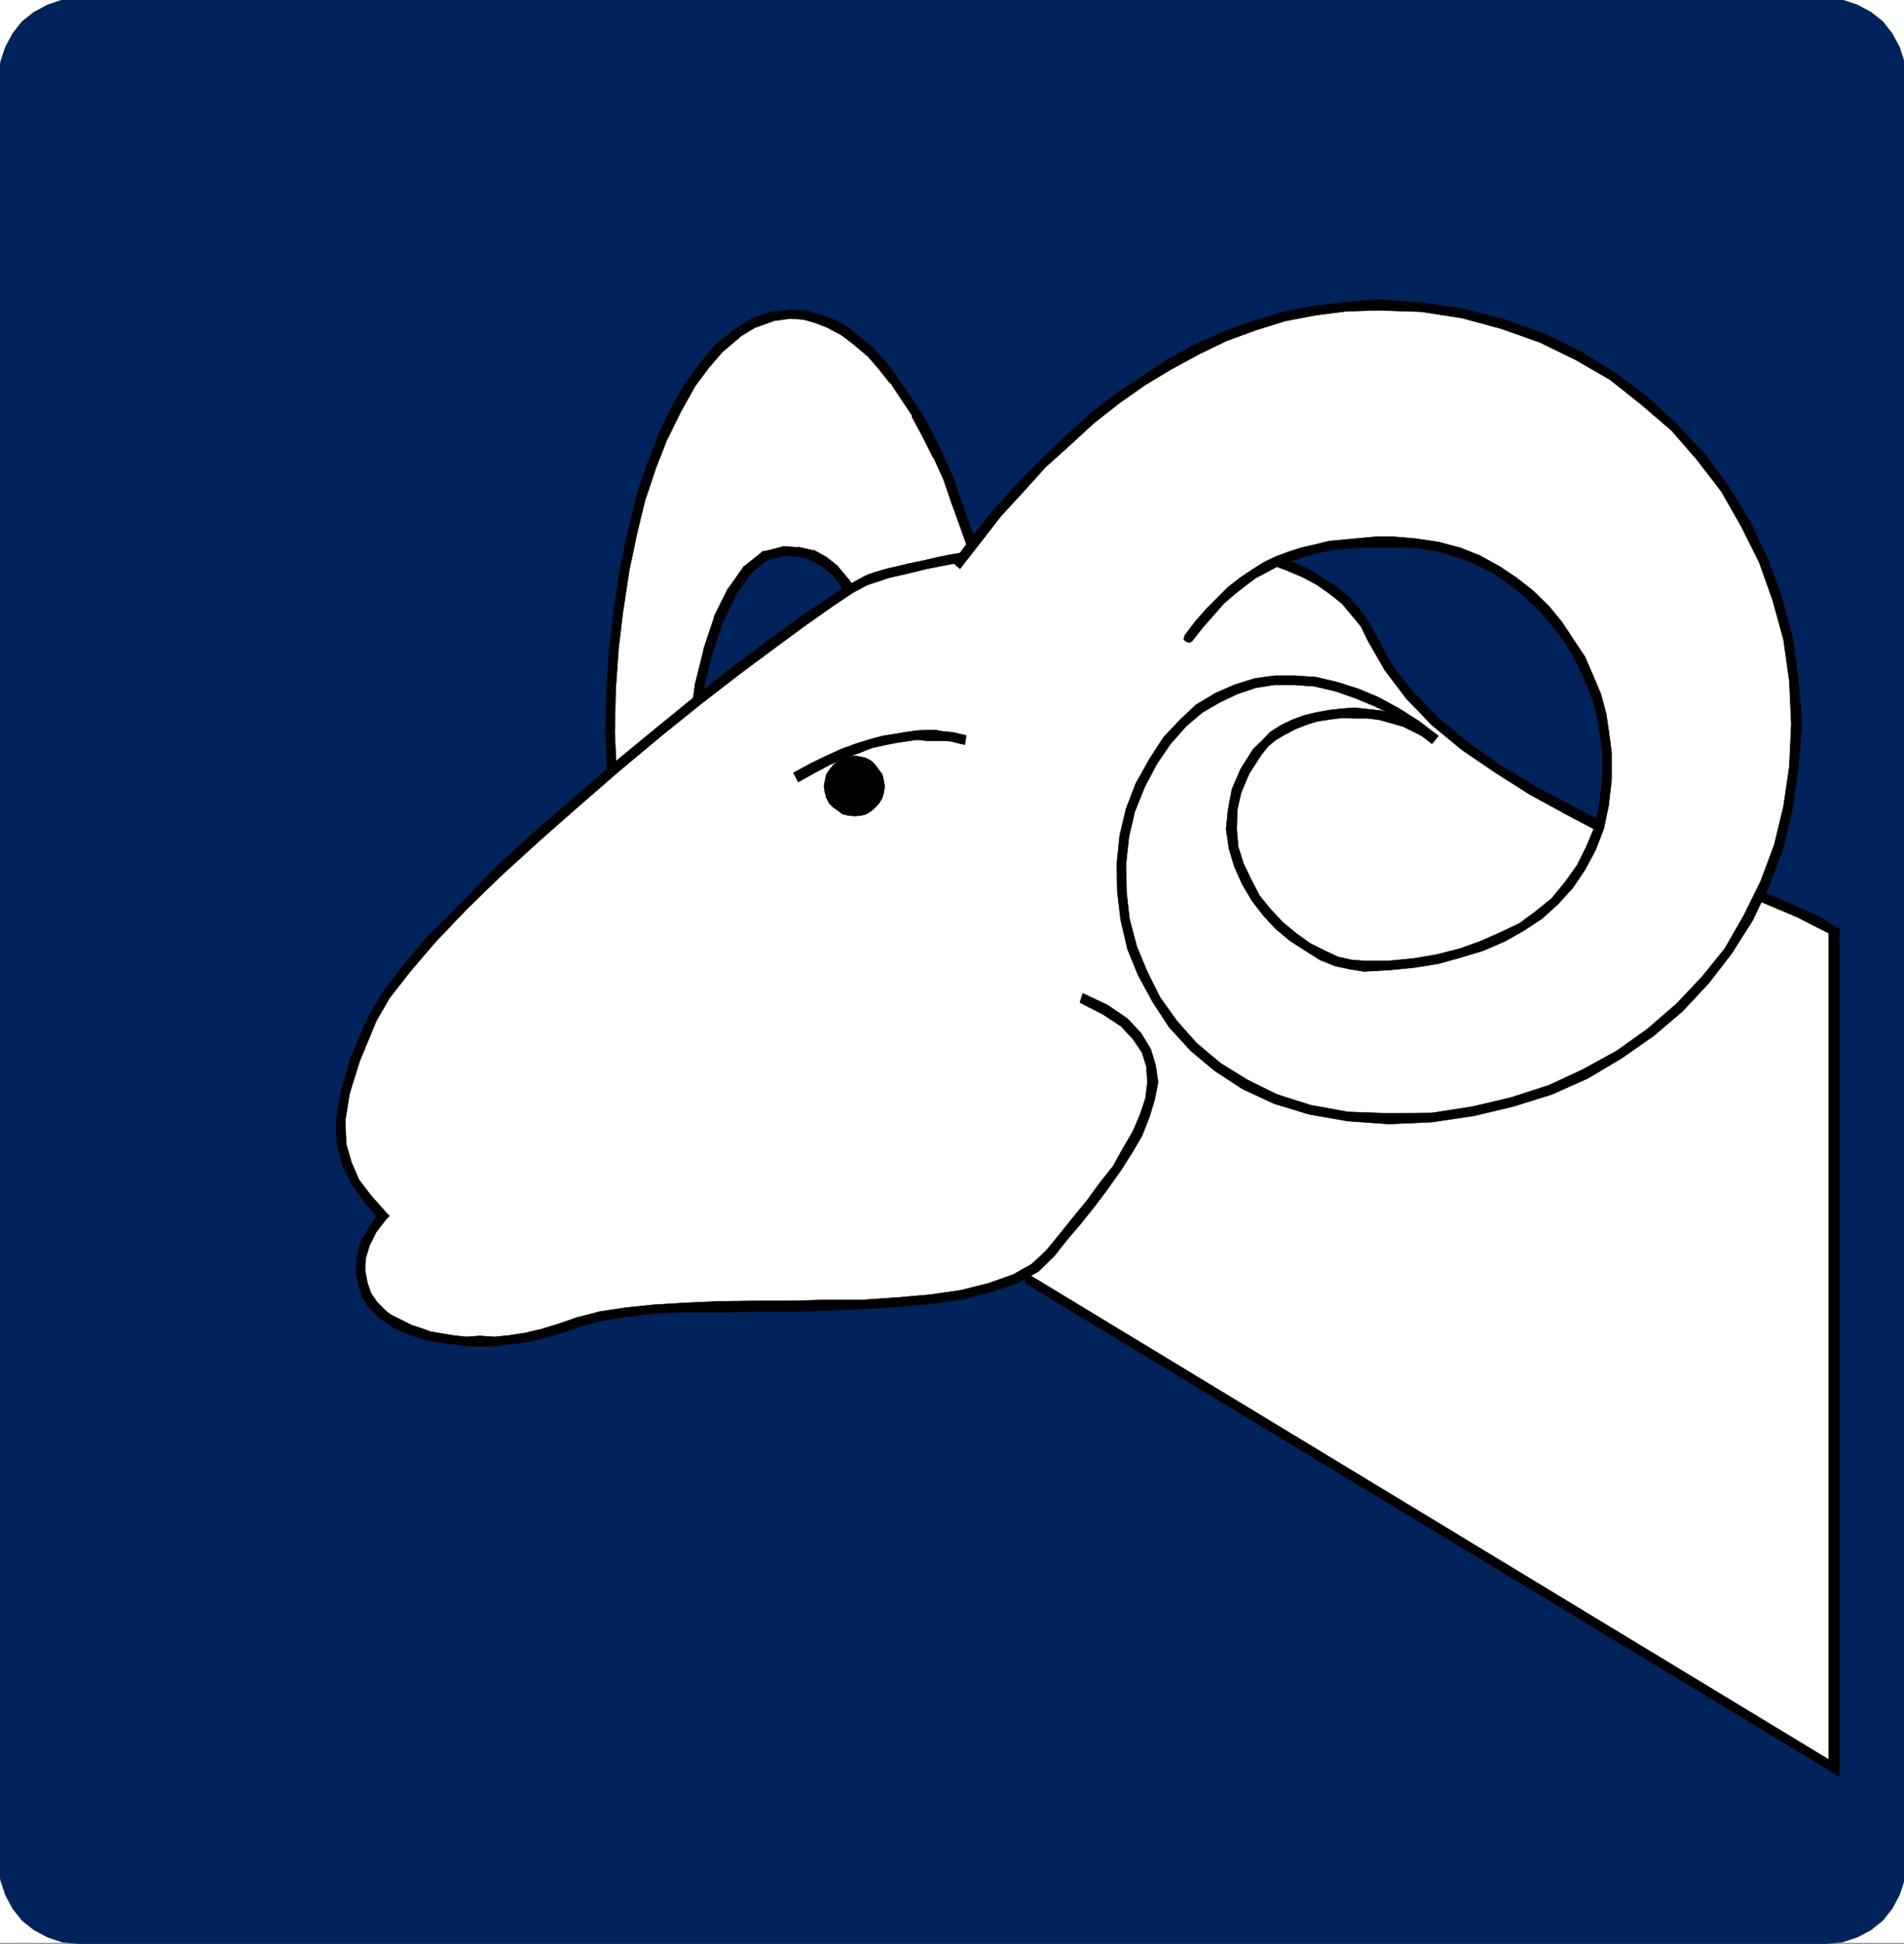 <svg xmlns="http://www.w3.org/2000/svg" width="2933.231" height="2994.059"><rect width="100%" height="100%" fill="#808080" stroke="none"/><defs><clipPath id="a"><path d="M0 0h2933.23v2993H0Zm0 0"/></clipPath><clipPath id="b"><path d="M0 0h2933.23v2992.184H0Zm0 0"/></clipPath><clipPath id="c"><path d="M0 0h2933.23v2994.79H0Zm0 0"/></clipPath></defs><g clip-path="url(#a)"><path fill="#fff" d="M0 2992.184h2934.586V-.961H0Zm0 0"/></g><g fill-rule="evenodd" stroke-linecap="square" stroke-linejoin="bevel" stroke-miterlimit="10" stroke-width=".729" clip-path="url(#b)"><path fill="#fff" stroke="#fff" d="M0 2992.184h2934.586V-.961H0Zm0 0"/><path fill="#00235c" stroke="#00235c" d="m2813.398 2992.184 24.696-2.239 22.457-7.504 20.945-11.199 17.922-14.226 14.223-17.973 11.254-20.945 7.449-22.453 2.242-24.696V120.277l-2.242-24.695-7.45-22.457-11.253-20.941-14.223-17.977-17.922-14.223-20.945-11.203-22.457-7.5-24.696-2.242H121.184L96.488 1.281l-22.453 7.5L53.09 19.984 35.168 34.207 20.945 52.184 9.742 73.125l-7.5 22.457L0 120.277V2870.95l2.242 24.696 7.5 22.453 11.203 20.945 14.223 17.973 17.922 14.226 20.945 11.2 22.453 7.503 24.696 2.239Zm0 0"/></g><g clip-path="url(#c)"><path fill="none" stroke="#00235c" stroke-linecap="square" stroke-linejoin="bevel" stroke-miterlimit="10" stroke-width="3.751" d="m2813.398 2992.184 24.696-2.239 22.457-7.504 20.945-11.199 17.922-14.226 14.223-17.973 11.254-20.945 7.449-22.453 2.242-24.696V120.277l-2.242-24.695-7.45-22.457-11.253-20.941-14.223-17.977-17.922-14.223-20.945-11.203-22.457-7.5-24.696-2.242H121.184L96.488 1.281l-22.453 7.5L53.09 19.984 35.168 34.207 20.945 52.184 9.742 73.125l-7.5 22.457L0 120.277V2870.95l2.242 24.696 7.5 22.453 11.203 20.945 14.223 17.973 17.922 14.226 20.945 11.2 22.453 7.503 24.696 2.239Zm0 0"/></g><path fill="#fff" fill-rule="evenodd" stroke="#fff" stroke-linecap="square" stroke-linejoin="bevel" stroke-miterlimit="10" stroke-width=".729" d="m1345.012 995.766-14.223-39.649-14.223-32.926-14.953-26.207-15.734-18.703-17.191-14.226-17.922-8.961-20.215-5.262-22.457-.727-29.176 6.72-26.934 20.945-23.914 32.925-20.945 42.672-16.465 49.39-12.71 54.598-8.231 57.625-3.754 58.352-6.719 77.836-14.223 61.375-21.675 41.16-21.727 16.461-22.402-10.469-20.215-41.16-14.223-77.11-4.48-112.952.73-65.852 5.262-63.617 6.719-62.102 9.746-59.132 11.199-56.114 13.496-53.14 16.41-49.391 17.246-45.64 20.16-41.16 20.946-38.137 23.965-31.415 23.187-26.937 26.153-21.727 26.937-16.46 26.934-8.961 28.445-3.754 20.945 1.511 21.676 5.211 20.942 9.012 20.214 10.473 18.703 14.953 20.164 16.465 18.704 20.941 17.246 22.457 17.922 26.207 17.976 26.934 16.461 30.636 16.465 32.926 14.953 34.438 12.711 37.41 14.223 38.918 14.171 39.648zm0 0"/><path fill-rule="evenodd" stroke="#000" stroke-linecap="square" stroke-linejoin="bevel" stroke-miterlimit="10" stroke-width=".729" d="m1324.07 958.355 13.442 39.649 14.222-4.48-14.222-39.649zm-14.222-32.195v-.73l14.222 32.925 13.442-4.48-13.442-32.926v-1.511zm0 0"/><path fill-rule="evenodd" stroke="#000" stroke-linecap="square" stroke-linejoin="bevel" stroke-miterlimit="10" stroke-width=".729" d="m1295.621 901.465-1.508-.73 15.735 25.425 14.222-6.722-15.734-26.208-.73-.726zm0 0"/><path fill-rule="evenodd" stroke="#000" stroke-linecap="square" stroke-linejoin="bevel" stroke-miterlimit="10" stroke-width=".729" d="m1281.399 884.27-1.512-1.508 15.734 18.703 11.984-8.961-15.734-18.703-.73-1.512.73 1.512h-.73v-1.512zm0 0"/><path fill-rule="evenodd" stroke="#000" stroke-linecap="square" stroke-linejoin="bevel" stroke-miterlimit="10" stroke-width=".729" d="m1264.938 871.559-1.461-1.512 17.921 14.223 9.743-11.98-17.973-14.224-1.461-.73 1.461.73h-1.461v-.73zm0 0"/><path fill-rule="evenodd" stroke="#000" stroke-linecap="square" stroke-linejoin="bevel" stroke-miterlimit="10" stroke-width=".729" d="M1249.984 861.816h-2.972l17.926 9.743 6.769-14.223-17.242-9.742h-2.242 2.242-2.242zm0 0"/><path fill-rule="evenodd" stroke="#000" stroke-linecap="square" stroke-linejoin="bevel" stroke-miterlimit="10" stroke-width=".729" d="M1230.55 857.336h-.78l20.214 4.48 2.239-14.222-20.16-4.48h-1.512 1.511-1.511v-1.512zm0 0"/><path fill-rule="evenodd" stroke="#000" stroke-linecap="square" stroke-linejoin="bevel" stroke-miterlimit="10" stroke-width=".729" d="M1209.605 855.824h-1.511l22.457 1.512v-14.223l-22.457-1.511h-.727l.727-.73-.727.73zm0 0"/><path fill-rule="evenodd" stroke="#000" stroke-linecap="square" stroke-linejoin="bevel" stroke-miterlimit="10" stroke-width=".729" d="m1183.398 861.816-2.968 1.512 29.176-7.504-2.239-14.222-29.18 7.503-3.75.727 3.75-.727h-3.019l-.73.727zm0 0"/><path fill-rule="evenodd" stroke="#000" stroke-linecap="square" stroke-linejoin="bevel" stroke-miterlimit="10" stroke-width=".729" d="m1157.973 882.031-1.508.73 26.933-20.945-8.96-11.984-26.934 21.727-1.512.73 1.512-.73-1.512.73zm0 0"/><path fill-rule="evenodd" stroke="#000" stroke-linecap="square" stroke-linejoin="bevel" stroke-miterlimit="10" stroke-width=".729" d="m1135.52 913.445-1.457 1.512 23.91-32.926-11.98-9.742-23.184 32.926-1.461 1.512zm0 0"/><path fill-rule="evenodd" stroke="#000" stroke-linecap="square" stroke-linejoin="bevel" stroke-miterlimit="10" stroke-width=".729" d="M1114.574 954.605v1.512l20.946-42.672-14.172-6.718-20.946 41.886v1.512zm0 0"/><path fill-rule="evenodd" stroke="#000" stroke-linecap="square" stroke-linejoin="bevel" stroke-miterlimit="10" stroke-width=".729" d="M1098.113 1003.215v.781l16.461-49.39-14.172-4.481-16.46 49.39v1.462zm0 0"/><path fill-rule="evenodd" stroke="#000" stroke-linecap="square" stroke-linejoin="bevel" stroke-miterlimit="10" stroke-width=".729" d="M1084.668 1056.355v.786l13.445-53.926-14.172-2.238-13.496 53.87v1.509zm0 0"/><path fill-rule="evenodd" stroke="#000" stroke-linecap="square" stroke-linejoin="bevel" stroke-miterlimit="10" stroke-width=".729" d="m1076.438 1113.98 8.23-57.625h-14.223l-8.23 57.625zm-2.969 58.352 2.969-58.352h-14.223l-2.969 58.352zm-7.504 79.348v-1.512l7.504-77.836h-14.223l-7.504 77.836v-1.508zm0 0"/><path fill-rule="evenodd" stroke="#000" stroke-linecap="square" stroke-linejoin="bevel" stroke-miterlimit="10" stroke-width=".729" d="M1051.742 1315.293v-3.02l14.223-60.593-14.223-3.02-14.223 61.371v-2.238l14.223 7.5v-3.02zm0 0"/><path fill-rule="evenodd" stroke="#000" stroke-linecap="square" stroke-linejoin="bevel" stroke-miterlimit="10" stroke-width=".729" d="m1028.559 1358.695 2.238-2.242 20.945-41.16-14.222-7.5-20.946 41.156 2.293-2.238 9.692 11.984.78-1.511 1.458-.73zm0 0"/><path fill-rule="evenodd" stroke="#000" stroke-linecap="square" stroke-linejoin="bevel" stroke-miterlimit="10" stroke-width=".729" d="m998.652 1375.887 7.45-.73 22.457-16.462-9.692-11.984-22.453 16.465 7.45-1.512-5.212 14.223 2.97 2.242 4.48-2.973zm0 0"/><path fill-rule="evenodd" stroke="#000" stroke-linecap="square" stroke-linejoin="bevel" stroke-miterlimit="10" stroke-width=".729" d="m971.719 1361.664 5.207 3.75 21.726 10.473 5.211-14.223-22.402-10.473 4.48 3.75-14.222 6.723 1.508 3.02 3.699.73zm0 0"/><path fill-rule="evenodd" stroke="#000" stroke-linecap="square" stroke-linejoin="bevel" stroke-miterlimit="10" stroke-width=".729" d="M952.285 1318.266v2.238l19.434 41.16 14.222-6.723-20.214-41.156v2.238l-13.442 2.243v2.238zm0 0"/><path fill-rule="evenodd" stroke="#000" stroke-linecap="square" stroke-linejoin="bevel" stroke-miterlimit="10" stroke-width=".729" d="M938.059 1240.426v1.512l14.226 76.328 13.442-2.243-13.442-76.324v.727zm0 0"/><path fill-rule="evenodd" stroke="#000" stroke-linecap="square" stroke-linejoin="bevel" stroke-miterlimit="10" stroke-width=".729" d="m932.797 1127.473 5.262 112.953h14.226l-5.262-112.953zm0 0"/><path fill-rule="evenodd" stroke="#000" stroke-linecap="square" stroke-linejoin="bevel" stroke-miterlimit="10" stroke-width=".729" d="m934.309 1061.621-1.512 65.852h14.226l1.508-65.852zm4.481-63.617-4.481 63.617h14.222l4.48-63.617zm7.503-63.614v1.512l-7.504 62.102h14.223l7.504-62.102v1.512zm0 0"/><path fill-rule="evenodd" stroke="#000" stroke-linecap="square" stroke-linejoin="bevel" stroke-miterlimit="10" stroke-width=".729" d="m955.254 876.039-8.961 58.352 14.223 3.023 8.96-59.133zm11.984-56.894-11.984 56.894 14.223 2.242 11.984-56.894zm0 0"/><path fill-rule="evenodd" stroke="#000" stroke-linecap="square" stroke-linejoin="bevel" stroke-miterlimit="10" stroke-width=".729" d="M979.95 765.273v1.512l-12.712 52.36 14.223 2.242 12.71-52.36v.727zm0 0"/><path fill-rule="evenodd" stroke="#000" stroke-linecap="square" stroke-linejoin="bevel" stroke-miterlimit="10" stroke-width=".729" d="m996.414 715.883-16.465 49.39 14.223 4.48 16.465-49.39zm0 0"/><path fill-rule="evenodd" stroke="#000" stroke-linecap="square" stroke-linejoin="bevel" stroke-miterlimit="10" stroke-width=".729" d="M1014.336 668.734v1.512l-17.922 45.637 14.223 4.48 17.922-45.636v.78zm0 0"/><path fill-rule="evenodd" stroke="#000" stroke-linecap="square" stroke-linejoin="bevel" stroke-miterlimit="10" stroke-width=".729" d="m1034.55 627.574-20.214 41.16 14.223 6.774 20.214-41.16zm22.454-38.867-1.512 1.461-20.941 37.406 14.222 6.774 20.946-37.407-1.512 1.457zm0 0"/><path fill-rule="evenodd" stroke="#000" stroke-linecap="square" stroke-linejoin="bevel" stroke-miterlimit="10" stroke-width=".729" d="m1080.188 557.238-23.184 31.469 11.203 9.691 23.965-32.144zm0 0"/><path fill-rule="evenodd" stroke="#000" stroke-linecap="square" stroke-linejoin="bevel" stroke-miterlimit="10" stroke-width=".729" d="m1104.883 528.844-1.508.73-23.188 27.664 11.985 9.016 23.183-26.938-.78 1.461zm0 0"/><path fill-rule="evenodd" stroke="#000" stroke-linecap="square" stroke-linejoin="bevel" stroke-miterlimit="10" stroke-width=".729" d="M1131.82 507.848h-.78l-26.157 20.996 9.691 11.933 25.477-21.675h-.781zm0 0"/><path fill-rule="evenodd" stroke="#000" stroke-linecap="square" stroke-linejoin="bevel" stroke-miterlimit="10" stroke-width=".729" d="m1160.215 489.926-1.512.73-26.883 17.192 7.45 11.254 26.937-16.465-1.512 1.511-4.48-14.222h-1.512v.73zm0 0"/><path fill-rule="evenodd" stroke="#000" stroke-linecap="square" stroke-linejoin="bevel" stroke-miterlimit="10" stroke-width=".729" d="M1189.39 480.184h-2.238l-26.937 9.742 4.48 14.222 26.938-9.742h-2.242v-14.222h-2.239zm0 0"/><path fill-rule="evenodd" stroke="#000" stroke-linecap="square" stroke-linejoin="bevel" stroke-miterlimit="10" stroke-width=".729" d="m1217.836 477.215-28.445 2.969v14.222l28.445-3.75v-14.953zm22.406.726h-1.46l-20.946-.726v13.441l20.945 1.512H1238l2.242-14.227-1.46-.726zm0 0"/><path fill-rule="evenodd" stroke="#000" stroke-linecap="square" stroke-linejoin="bevel" stroke-miterlimit="10" stroke-width=".729" d="M1262.695 483.934h-1.457l-20.996-5.993-2.242 14.227 20.945 5.988h-.73zm0 0"/><path fill-rule="evenodd" stroke="#000" stroke-linecap="square" stroke-linejoin="bevel" stroke-miterlimit="10" stroke-width=".729" d="M1285.152 492.168h-1.511l-20.946-8.234-4.48 14.222 20.945 8.235h-1.512zm0 0"/><path fill-rule="evenodd" stroke="#000" stroke-linecap="square" stroke-linejoin="bevel" stroke-miterlimit="10" stroke-width=".729" d="m1306.094 504.148-1.508-1.511-19.434-10.469-7.504 14.223 20.215 10.472-1.511-.781 9.742-11.934h-1.508v-1.511zm0 0"/><path fill-rule="evenodd" stroke="#000" stroke-linecap="square" stroke-linejoin="bevel" stroke-miterlimit="10" stroke-width=".729" d="m1324.797 519.102-18.703-14.954-9.742 11.934 19.484 15.004zm20.945 17.976-.73-1.512-20.215-16.464-8.961 11.984 19.434 16.46-.727-1.507zm0 0"/><path fill-rule="evenodd" stroke="#000" stroke-linecap="square" stroke-linejoin="bevel" stroke-miterlimit="10" stroke-width=".729" d="m1365.176 558.02-19.434-20.942-11.199 8.961 18.703 21.672zm0 0"/><path fill-rule="evenodd" stroke="#000" stroke-linecap="square" stroke-linejoin="bevel" stroke-miterlimit="10" stroke-width=".729" d="M1382.422 581.934v-1.457l-17.246-22.457-11.93 9.69 17.922 22.458v-1.461zm0 0"/><path fill-rule="evenodd" stroke="#000" stroke-linecap="square" stroke-linejoin="bevel" stroke-miterlimit="10" stroke-width=".729" d="m1400.344 607.41-17.922-25.476-11.254 6.773 17.191 26.156zm0 0"/><path fill-rule="evenodd" stroke="#000" stroke-linecap="square" stroke-linejoin="bevel" stroke-miterlimit="10" stroke-width=".729" d="M1419.047 634.348h-1.512l-17.191-26.938-11.985 7.453 17.977 26.934h-1.512zm0 0"/><path fill-rule="evenodd" stroke="#000" stroke-linecap="square" stroke-linejoin="bevel" stroke-miterlimit="10" stroke-width=".729" d="m1435.512 665.035-16.465-30.687-14.223 7.449 16.465 30.687zm16.465 34.387v-1.461l-16.465-32.926-14.223 7.45 16.461 32.925v-1.508zm0 0"/><path fill-rule="evenodd" stroke="#000" stroke-linecap="square" stroke-linejoin="bevel" stroke-miterlimit="10" stroke-width=".729" d="m1467.656 733.86-15.68-34.438-14.226 4.48 15.734 34.438zm0 0"/><path fill-rule="evenodd" stroke="#000" stroke-linecap="square" stroke-linejoin="bevel" stroke-miterlimit="10" stroke-width=".729" d="m1480.371 771.266-12.715-37.407-14.172 4.48 12.715 37.407zm0 0"/><path fill-rule="evenodd" stroke="#000" stroke-linecap="square" stroke-linejoin="bevel" stroke-miterlimit="10" stroke-width=".729" d="m1494.594 810.184-14.223-38.918-14.172 4.48 14.172 38.918zm0 0"/><path fill-rule="evenodd" stroke="#000" stroke-linecap="square" stroke-linejoin="bevel" stroke-miterlimit="10" stroke-width=".729" d="m1505.848 858.066 2.968-8.234-14.222-39.648-14.223 4.48 14.223 40.43 2.238-8.23 9.016 11.202 5.207-4.48-2.239-3.754zm0 0"/><path fill-rule="evenodd" stroke="#000" stroke-linecap="square" stroke-linejoin="bevel" stroke-miterlimit="10" stroke-width=".729" d="m1337.512 998.004 11.984 3.754 156.352-143.692-9.016-11.203-156.351 142.91 11.253 3.75-14.222 4.48 3.75 11.985 8.234-8.23zm0 0"/><path fill="#fff" fill-rule="evenodd" stroke="#fff" stroke-linecap="square" stroke-linejoin="bevel" stroke-miterlimit="10" stroke-width=".729" d="m1576.91 1967.012 1248.473 755.765v-1289.27l-22.453-12.71-32.149-15.004-38.918-16.414-44.129-19.484-49.34-19.434-53.14-22.453-55.328-24.695-56.895-26.208-56.058-29.175-56.895-30.688-52.36-32.926-50.85-35.168-45.641-38.136-38.864-39.703-32.93-42.618-24.695-44.18-11.98-22.402-14.227-18.757-16.41-19.434-18.703-14.953-20.945-14.223-22.454-12.71-26.207-10.473-26.156-9.743-27.664-6.722-29.957-5.989-29.176-5.992-31.418-3.754-32.144-2.238-31.418-1.512-32.195-.73h-32.875l-32.93.73-31.414 3.024-32.2 2.238-30.632 2.969-30.688 3.754-27.664 3.75-28.449 4.48-26.934 4.48-23.914 5.262-22.457 4.48-20.941 4.481-18.707 5.262-16.461 2.973-14.172 5.261-11.984 2.97-8.23 3.75-22.458 11.984-31.414 20.945-41.16 28.445-48.61 35.168-55.328 41.16-58.355 45.637-61.371 49.39-63.563 53.09-62.105 54.653-62.832 53.875-58.352 53.871-53.09 53.14-48.609 49.391-39.648 47.152-32.196 41.106-20.945 36.68-26.156 61.37-14.95 51.634-6.773 42.667.781 35.899 8.23 30.687 12.712 26.934 19.433 26.207 23.188 26.938-14.953 20.941-11.985 22.457-5.992 21.672-1.457 19.488 3.7 20.16 5.992 17.977 10.468 14.953 14.227 14.223 8.23 5.992 9.743 5.988 11.203 5.992 13.441 5.262 14.223 5.211 14.953 4.48 17.973 3.75 18.703 2.243 20.215 2.238h43.347l23.188-2.238 24.695-3.75 26.203-5.992 28.395-8.231 27.718-8.965 32.875-9.742 38.918-5.992 43.399-4.48 48.61-2.239 51.632-1.512 55.332-.73h55.379l55.332-1.508 55.383-.73 53.87-3.75 51.579-4.48 47.152-7.505 42.617-10.472 38.918-12.711 31.418-17.977 23.914-22.402 20.211-24.696 20.946-25.476 20.215-27.664 19.433-26.938 19.434-26.933 17.191-26.938 14.227-28.445 11.98-26.938 6.723-26.207 3.75-25.421-1.512-24.696-8.23-23.969-12.711-22.453-20.164-20.945-27.72-18.703-35.894-16.465-.73-1.457 5.992 1.457 10.473 4.48 14.953 7.504 16.46 10.473 17.923 12.711 16.465 17.977 14.222 22.453 8.235 25.425 2.968 30.688-4.48 35.168-12.715 41.156-24.695 46.422-36.625 52.36-51.63 57.624zm0 0"/><path fill-rule="evenodd" stroke="#000" stroke-linecap="square" stroke-linejoin="bevel" stroke-miterlimit="10" stroke-width=".729" d="m1588.84 1965.555-5.207-.782-3.024 3.75-1.457 4.48 2.239 4.481zm0 0"/><path fill-rule="evenodd" stroke="#000" stroke-linecap="square" stroke-linejoin="bevel" stroke-miterlimit="10" stroke-width=".729" d="m2817.152 2722.777 11.2-5.941-1239.512-751.281-7.45 11.93 1240.243 751.28 11.98-5.988-11.98 5.989 11.98 8.234v-14.223zm0 0"/><path fill-rule="evenodd" stroke="#000" stroke-linecap="square" stroke-linejoin="bevel" stroke-miterlimit="10" stroke-width=".729" d="m2821.633 1439.5-4.48-5.992v1289.27h16.46v-1289.27l-5.261-5.262 5.261 5.262v-3.02l-5.261-2.242zm0 0"/><path fill-rule="evenodd" stroke="#000" stroke-linecap="square" stroke-linejoin="bevel" stroke-miterlimit="10" stroke-width=".729" d="m2107.238 986.75 26.203 45.695 32.93 43.399L2206.02 1117l46.367 38.14 51.633 35.165 53.09 33.66 56.109 30.683 56.844 29.961 57.62 25.422 55.333 24.696 52.359 22.457 49.39 20.214 44.86 18.704 38.918 16.464 30.633 15.68 22.457 11.254 6.719-11.254-21.672-14.223-33.657-15.68-38.136-16.464-44.91-18.703-49.34-20.215-53.14-22.457-55.333-24.695-55.383-25.426-56.11-29.957-56.843-29.906-53.09-32.196-49.39-35.168-45.641-37.406-37.406-38.922-32.875-41.156-23.965-44.129zm-771.968-85.285 8.234-2.969 11.98-3.754 12.715-4.48 16.461-3.75 19.434-4.48 20.945-5.262 22.457-4.48 23.184-4.481 26.933-4.48 27.668-5.263 27.664-2.972 30.688-3.75 30.633-3.75 32.199-2.242 31.414-2.239h98l31.418.727 32.144 3.023 29.957 2.969 29.907 5.992 29.176 5.992 26.937 6.72 26.152 9.745 24.696 10.469 22.457 11.984 20.16 14.223 18.707 14.953 15.004 17.977 14.172 17.191 10.472 21.672 14.223-5.207-12.715-23.188-14.223-20.214-17.921-20.215-18.704-14.95-22.457-14.226-22.453-14.223-26.937-10.472-25.422-8.961-29.906-7.5-58.352-11.985-32.93-2.968-32.144-3.024-31.418-.726-32.195-2.243h-32.875l-32.93 2.243-31.414 2.238-32.2 2.242-30.632 3.75-30.688 3.75-27.664 2.969-29.906 5.265-26.937 4.48-23.184 4.481-22.453 5.262-21.727 4.48-18.652 4.481-16.465 3.75-15.004 4.48-11.93 3.75-8.234 3.754zm0 0"/><path fill-rule="evenodd" stroke="#000" stroke-linecap="square" stroke-linejoin="bevel" stroke-miterlimit="10" stroke-width=".729" d="m579.715 1572.668 20.215-35.168 32.148-41.156 39.649-46.371 47.148-49.391 53.09-51.633 59.133-53.87 62.05-54.653 62.106-53.871 63.613-53.09 61.32-49.39 59.083-45.641 55.382-41.157 47.88-35.168 40.378-28.449 31.418-20.941 20.941-11.254-4.48-13.442-23.183 12.711-32.2 20.946-42.617 28.445-47.879 35.168-55.328 41.16-59.137 46.367-60.59 49.39-63.562 52.364-62.832 54.653-62.106 53.87-59.082 53.872-52.359 54.652-50.121 49.39-39.648 47.098-31.415 41.942-22.457 38.137zm15.735 304.578v-8.96l-23.966-26.99-18.652-24.644-11.254-26.207-8.23-28.445-1.457-35.899 6.718-41.937 15.684-50.121 25.422-61.375-13.442-4.48-26.203 61.374-14.953 52.36-7.453 44.18 1.461 35.898 8.23 32.926 14.223 28.449 18.707 26.934 23.184 26.937v-8.96l11.98 8.96 4.48-4.48-4.48-4.48zm0 0"/><path fill-rule="evenodd" stroke="#000" stroke-linecap="square" stroke-linejoin="bevel" stroke-miterlimit="10" stroke-width=".729" d="m593.941 2018.645-12.714-12.711-9.743-14.227-5.21-14.95-3.75-19.433.78-18.707 5.942-20.215 10.469-20.941 15.734-20.215-11.98-8.96-14.953 22.401-13.442 23.235-5.261 22.457-1.512 20.945 3.75 21.672 5.992 19.484 11.203 16.465 15.734 15.684zm0 0"/><path fill-rule="evenodd" stroke="#000" stroke-linecap="square" stroke-linejoin="bevel" stroke-miterlimit="10" stroke-width=".729" d="m889.453 2029.117-28.45 9.742-26.933 8.23-25.425 5.993-23.965 3.75-23.188 2.242-22.402-1.512-20.945 1.512-20.215-2.242-17.973-3.02-17.191-2.968-14.227-5.262-14.168-4.484-11.984-5.989-20.946-10.472-7.5-5.992-8.96 11.984 8.96 5.988 9.743 6.723 11.98 5.992 14.172 5.992 13.496 4.48 16.461 5.262 17.926 2.97 20.21 2.241 20.216 3.02 20.945.73 22.402-.73 23.188-3.02 26.203-2.972 25.426-5.992 29.957-8.231 27.668-9.742zm0 0"/><path fill-rule="evenodd" stroke="#000" stroke-linecap="square" stroke-linejoin="bevel" stroke-miterlimit="10" stroke-width=".729" d="m1612.027 1925.855-22.402 20.997-29.18 16.46-38.187 13.446-41.887 10.469-46.371 6.722-51.578 4.531-53.871 3.7h-55.383l-55.332 1.511h-55.379l-55.332.73-51.633 2.294-48.61 2.969-43.398 4.48-39.648 5.992-34.383 8.961 4.48 14.223 32.145-8.961 37.406-5.992 43.399-5.211 48.61-2.293h51.632l55.332-.727h55.379l55.332-1.511 55.383-2.243 53.87-3.75 51.579-4.48 48.61-6.719 42.671-11.203 39.645-12.766 34.387-18.703 24.695-23.914zm0 0"/><path fill-rule="evenodd" stroke="#000" stroke-linecap="square" stroke-linejoin="bevel" stroke-miterlimit="10" stroke-width=".729" d="m1663.656 1544.273 35.168 17.922 28.445 18.703 18.653 20.215 13.496 20.215 6.719 21.676 1.511 23.965-3.02 24.695-8.233 24.695-11.2 26.207-15.683 26.938-15.004 26.934-20.164 25.425-20.215 27.664-20.945 25.477-20.942 26.156-20.215 24.695 11.98 9.012 19.434-24.695 21.727-25.477 20.945-26.152 20.16-26.937 20.215-28.446 17.196-26.937 15.734-26.934 11.2-28.45 8.234-26.933 5.261-26.937-3.754-26.207-7.5-24.696-14.953-24.695-20.945-22.402-30.688-20.996-38.136-17.922zm0 0"/><path fill-rule="evenodd" stroke="#000" stroke-linecap="square" stroke-linejoin="bevel" stroke-miterlimit="10" stroke-width=".729" d="m1620.258 1923.613-5.992.781-3.7 3.754v5.938l5.211 3.75zm0 0"/><path fill="#fff" fill-rule="evenodd" stroke="#fff" stroke-linecap="square" stroke-linejoin="bevel" stroke-miterlimit="10" stroke-width=".729" d="m1831.211 983.05 16.465-20.94 16.46-18.758 16.466-17.922 16.464-15.735 17.192-13.441 16.465-11.984 18.703-10.47 17.922-9.745 20.214-6.72 19.434-7.503 20.215-4.48 21.672-4.48 23.238-2.24 23.184-3.023 24.644-.73h26.207l35.168 2.242 34.383 4.48 31.418 9.743 30.687 11.984 28.446 14.953 26.156 17.973 24.695 19.434 23.184 22.453 20.215 24.699 17.191 24.695 16.465 26.934 13.441 28.445 11.254 28.395 8.961 29.23 4.48 29.906 3.75 29.176v41.156l-5.261 38.922-6.719 35.164-13.441 32.2-14.953 29.175-18.703 26.938-20.946 24.695-24.695 20.942-27.719 19.433-29.12 15.008-31.47 14.223-32.875 10.472-35.898 9.688-35.95 5.261-38.136 3.754-38.918 1.457-20.945-2.238-20.946-5.21-22.402-9.013-22.453-13.445-22.457-14.95-20.945-17.976-18.704-19.484-17.921-22.402-14.223-24.696-11.984-26.207-8.23-26.937-2.97-28.445 2.239-29.176 5.992-29.176 12.71-30.688 18.708-29.906 11.93-12.765 12.765-11.93 15.68-9.012 16.465-8.234 17.191-7.45 17.977-4.53 20.16-3.7 18.707-2.242h19.484l20.164 1.46 18.703 2.24 19.485 4.48 18.703 5.992 16.414 6.773 16.46 9.692 14.224 10.472-29.903-22.406-29.176-19.484-32.199-16.461-29.906-13.446-32.145-10.468-31.418-6.774-32.195-2.973h-30.637l-30.687 5.211-29.176 9.016-28.445 13.441-27.664 16.461-24.696 22.457-25.425 26.934-20.946 31.418-20.215 36.68-14.953 38.918-9.691 39.648-4.48 42.668 1.46 43.398 4.481 42.672 10.473 43.399 16.46 40.379 20.946 39.648 26.207 37.457 32.144 35.899 35.899 29.906 42.668 27.715 47.101 21.675 53.141 16.465 58.351 11.254 63.563 2.969 65.856-2.242 63.562-8.961 59.86-14.223 59.081-18.703 53.871-24.695 52.364-29.957 47.879-33.657 44.86-38.921 39.644-42.618 35.898-44.91 30.688-50.172 25.425-54.601 20.942-56.11 14.226-59.863 9.742-62.887 3.7-65.851-3.7-65.805-9.742-64.394-16.465-61.32-20.945-59.137-26.933-56.11-32.149-54.652-37.406-49.39-41.16-45.641-45.64-41.16-49.337-38.137-53.144-31.418-56.84-26.934-58.352-20.945-62.832-17.246-63.562-8.961-65.856-3.75-49.336 2.242-47.882 5.988-47.149 9.747-47.098 14.222-44.91 16.461-43.402 19.434-42.617 23.968-41.16 25.422-41.106 28.45-38.918 30.687-37.406 34.383-36.63 33.71-35.167 38.138-34.437 37.406-31.415 39.648-32.148 41.942zm0 0"/><path fill-rule="evenodd" stroke="#000" stroke-linecap="square" stroke-linejoin="bevel" stroke-miterlimit="10" stroke-width=".729" d="m1825.219 978.57-1.457 5.942 2.238 3.023 5.992 2.238 4.48-2.238zm320.937-151.922h-26.207l-24.644 2.243-23.184 2.238-24.695 2.242-20.945 5.262-20.215 4.48-20.942 6.719-20.215 7.504-18.707 8.96-18.703 11.985-17.922 11.98-17.972 14.223-33.657 33.657-16.464 18.707-16.465 21.722 11.254 8.965 16.465-20.945 16.46-18.703 15.684-17.977 16.465-14.223 17.973-14.222 14.953-11.203 18.703-9.742 16.414-8.961 20.215-7.504 18.703-6.72 20.215-5.26 20.945-4.481 22.453-2.242 23.184-2.239h50.851zm336.617 332.973-3.75-29.176-4.48-30.687-8.234-30.688-11.98-28.394-12.716-29.23-17.922-26.934-17.191-26.157-20.215-24.695-24.695-23.965-24.696-19.433-26.937-17.973-29.906-16.465-29.903-11.984-33.656-8.961-35.168-5.262-35.168-2.969v16.465l35.168.727 32.926 5.265 30.637 8.961 30.683 11.98 26.938 14.224 24.695 17.195 24.645 20.215 22.453 21.672 20.215 24.695 17.922 23.238 15.003 26.934 12.715 26.937 11.93 28.446 8.23 28.394 4.485 28.45 3.75 29.175zm-381.527 336.723 38.918-2.242 38.137-3.75 37.406-5.942 35.168-9.742 34.438-10.473 32.878-14.222 29.176-16.465 28.445-18.703 24.696-22.453 22.402-24.696 18.703-27.668 16.465-30.683 12.711-32.93 7.504-35.95 4.48-39.648v-41.156h-14.222v41.156l-4.48 37.41-7.45 35.169-12.765 30.683-14.172 28.45-18.703 26.206-20.215 24.696-24.696 20.16-25.425 18.703-29.907 14.227-30.687 13.492-31.414 11.203-35.168 9.012-35.168 5.992-38.137 3.699h-38.918zm0 0"/><path fill-rule="evenodd" stroke="#000" stroke-linecap="square" stroke-linejoin="bevel" stroke-miterlimit="10" stroke-width=".729" d="m1930.723 1153.629-19.434 30.687-13.496 31.414-5.988 32.2-2.973 29.175 4.48 29.957 8.235 27.665 11.98 26.937 14.953 25.426 17.922 23.234 19.489 20.945 21.671 17.973 23.184 14.953 22.457 14.223 23.914 9.691 21.727 4.536 22.402 3.699v-16.465l-19.433-1.461-20.165-4.531-20.945-9.692-22.453-11.254-21.727-15.68-20.945-17.245-17.922-19.434-17.191-20.945-12.766-24.696-11.93-24.695-8.23-26.207-2.242-26.934.73-29.175 5.993-26.938 12.71-29.957 17.973-27.664zm0 0"/><path fill-rule="evenodd" stroke="#000" stroke-linecap="square" stroke-linejoin="bevel" stroke-miterlimit="10" stroke-width=".729" d="m2206.02 1145.395 9.687-11.93-15.68-10.524-16.465-10.472-17.19-6.719-20.216-5.992-18.703-5.211-20.215-2.242-20.164-2.239-19.484 1.457-20.164 2.243-20.215 3.75-18.703 4.48-17.922 6.774-17.246 8.23-16.465 10.473-12.71 13.441-13.442 12.715 11.98 9.742 10.473-13.441 12.715-10.524 14.222-8.234 15.68-8.23 17.195-6.723 16.465-5.207 20.215-3.024 17.922-2.238 19.484.727h20.164l17.973 2.292 18.703 5.211 17.922 5.262 15.008 7.45 16.46 8.234 12.716 10.469 9.687-11.93zm0 0"/><path fill-rule="evenodd" stroke="#000" stroke-linecap="square" stroke-linejoin="bevel" stroke-miterlimit="10" stroke-width=".729" d="m1763.898 1211.25 18.704-35.168 20.945-30.688 23.914-26.933 24.695-20.945 26.934-15.68 26.937-12.766 28.446-9.691 29.175-4.531h30.637l30.684 2.293 32.148 7.449 29.957 10.473 30.633 12.71 30.688 15.004 28.449 20.164 29.176 22.453 9.687-11.93-29.176-22.452-30.633-19.489-32.925-17.921-30.688-12.762-32.93-10.473-32.144-7.453-32.926-2.238h-30.637l-31.414 4.48-30.687 9.692-29.176 12.761-29.906 17.926-24.695 23.234-25.426 26.938-21.727 33.656-20.941 37.406zm376.266 503.598-63.563-2.239-57.62-10.472-51.633-16.465-45.586-22.453-41.16-25.426-36.68-30.687-30.633-34.438-26.207-36.625-19.434-38.918-16.464-39.648-11.2-42.672-4.535-41.16-.726-43.399 4.48-41.156 9.012-38.922 15.683-38.918-14.222-4.48-14.953 38.918-9.743 41.16-4.48 43.398.781 43.399 5.207 43.402 10.473 44.91 16.465 40.375 22.453 41.16 25.426 38.918 32.93 35.899 36.624 30.687 43.399 28.445 48.61 22.457 53.87 16.461 59.863 10.473 63.563 4.48zm619.418-600.138-3.023 65.853-8.961 61.374-14.223 59.133-20.945 56.114-26.207 53.14-29.176 50.852-35.113 43.398-38.918 41.16-44.86 38.918-47.152 33.657-51.629 28.445-53.09 24.695-57.625 18.703-59.808 14.227-62.832 9.742-65.856.727v16.465l65.856-2.97 65.07-9.741 59.812-14.223 59.864-18.707 55.383-24.695 51.578-30.688 49.39-34.383 44.86-38.191 41.156-44.129 35.168-45.637 32.144-50.902 26.207-55.383 20.946-56.113 14.222-61.371 8.961-63.618 5.211-65.851zm0 0"/><path fill-rule="evenodd" stroke="#000" stroke-linecap="square" stroke-linejoin="bevel" stroke-miterlimit="10" stroke-width=".729" d="m2123.7 477.941 65.855 2.243 62.832 9.742 60.593 16.465 59.083 20.945 55.378 26.934 53.09 30.687 47.883 38.137 46.367 39.699 39.649 45.64 37.41 48.61 30.683 53.871 27.668 55.383 20.942 59.133 16.465 59.863 8.96 63.613 3.024 65.805h16.41l-5.21-65.805-8.962-65.855-16.464-62.102-21.723-59.133-26.938-57.62-32.875-53.876-37.406-50.898-42.672-45.64-45.586-42.618-50.902-37.46-53.09-32.927-57.621-27.668-58.352-20.941-63.562-16.465-65.074-9.742-65.856-4.48zm-644.79 398.098 32.145-41.16 31.418-40.43 34.437-37.406 33.656-37.406 36.63-32.93 37.406-34.437 38.917-30.633 40.38-28.45 41.156-24.695 42.62-23.183 41.888-20.215 44.91-16.465 45.64-14.223 47.098-8.96 47.152-5.993 49.336-1.512v-16.46l-49.336 3.75-49.394 5.992-47.149 8.96-47.828 14.223-44.91 16.465-44.86 20.215-42.667 23.184-41.16 27.664-41.887 27.718-38.867 30.688-37.41 34.387-36.676 35.164-36.63 37.41-34.437 38.187-31.414 39.649-31.418 41.16zm0 0"/><path fill-rule="evenodd" stroke="#000" stroke-linecap="square" stroke-linejoin="bevel" stroke-miterlimit="10" stroke-width=".729" d="m2117.707 465.23-.727 5.993 2.239 2.968 5.992 3.024 4.48-3.024zm0 0"/><path fill="#fff" fill-rule="evenodd" stroke="#fff" stroke-linecap="square" stroke-linejoin="bevel" stroke-miterlimit="10" stroke-width=".729" d="m1226.07 1197.027 26.153-14.222 23.183-11.203 23.969-11.2 21.672-8.234 20.215-6.773 20.164-4.48 18.703-3.75 16.465-2.24 16.46-2.241h28.45l11.98.78 10.473 1.462 8.18.781 8.234 2.969 6.77.73zm0 0"/><path fill-rule="evenodd" stroke="#000" stroke-linecap="square" stroke-linejoin="bevel" stroke-miterlimit="10" stroke-width=".729" d="m1488.602 1132.684-7.45-1.512-8.234-2.238-8.961-1.461-10.473-.782-11.98-2.238h-14.223l-14.226.781-16.461 2.239-17.196 2.972-19.433 3.02-19.485 5.21-21.671 6.72-22.457 8.234-23.184 10.473-24.695 11.98-26.157 14.223 7.453 14.226 25.477-14.226 22.402-11.98 23.965-10.473 22.457-8.23 18.703-7.454 20.164-4.531 18.704-3.7 14.953-2.242 16.46-2.289 14.227 1.508h26.203l10.473.781 6.723 1.461 8.23 2.239 7.45 1.511zm0 0"/><path fill-rule="evenodd" stroke="#000" stroke-linecap="square" stroke-linejoin="bevel" stroke-miterlimit="10" stroke-width=".729" d="m1316.566 1256.89 9.743-.73 8.234-2.238 8.23-5.262 5.938-5.21 5.266-5.993 5.207-8.23 2.242-8.235 1.511-9.742-1.511-8.96-2.242-9.743-5.207-6.723-5.266-7.5-5.938-5.992-8.23-4.48-8.234-2.243-9.743-1.507-8.96 1.507-9.743 2.243-6.722 4.48-7.5 5.992-5.993 7.5-4.48 6.723-2.242 9.742-1.508 8.961 1.508 9.742 2.242 8.235 4.48 8.23 5.993 5.992 7.5 5.211 6.722 5.262 9.742 2.238zm0 0"/></svg>
